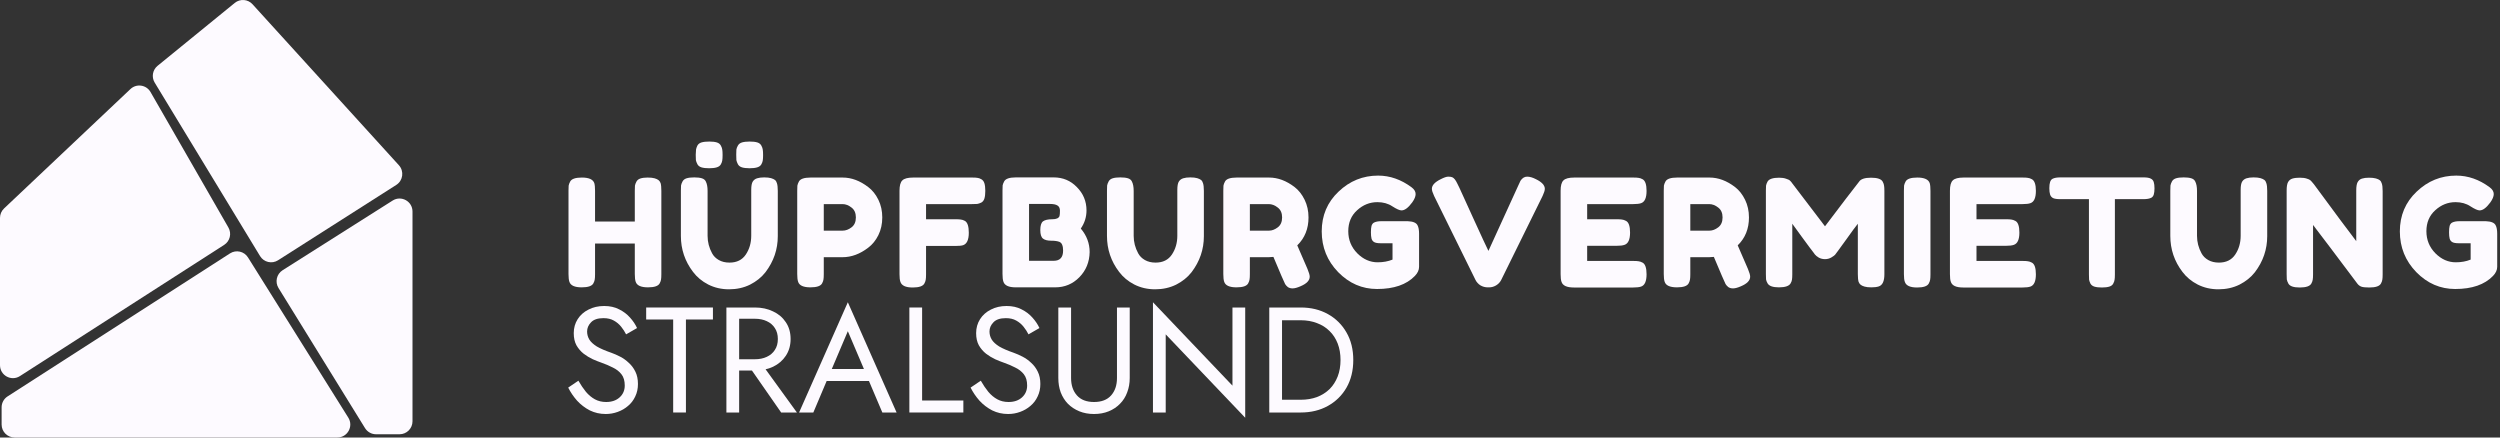 <svg width="200" height="35" viewBox="0 0 200 35" fill="none" xmlns="http://www.w3.org/2000/svg">
<rect x="0" y="0" width="200" height="35" fill="#333333" stroke="none"/>
<path d="M50.916 14.528C50.98 14.408 51.088 14.324 51.24 14.276C51.392 14.228 51.584 14.204 51.816 14.204C52.048 14.204 52.232 14.224 52.368 14.264C52.504 14.304 52.608 14.352 52.68 14.408C52.752 14.464 52.808 14.544 52.848 14.648C52.888 14.784 52.908 14.992 52.908 15.272V21.932C52.908 22.116 52.9 22.256 52.884 22.352C52.876 22.44 52.84 22.544 52.776 22.664C52.664 22.88 52.352 22.988 51.84 22.988C51.28 22.988 50.952 22.84 50.856 22.544C50.808 22.408 50.784 22.2 50.784 21.92V19.484H47.604V21.932C47.604 22.116 47.596 22.256 47.58 22.352C47.572 22.44 47.536 22.544 47.472 22.664C47.36 22.88 47.048 22.988 46.536 22.988C45.976 22.988 45.648 22.84 45.552 22.544C45.504 22.408 45.48 22.2 45.48 21.92V15.26C45.48 15.076 45.484 14.94 45.492 14.852C45.508 14.756 45.548 14.648 45.612 14.528C45.724 14.312 46.036 14.204 46.548 14.204C47.108 14.204 47.44 14.352 47.544 14.648C47.584 14.784 47.604 14.992 47.604 15.272V17.72H50.784V15.26C50.784 15.076 50.788 14.94 50.796 14.852C50.812 14.756 50.852 14.648 50.916 14.528Z" fill="#fdfaff"/>
<path d="M60.219 14.528C60.299 14.4 60.415 14.312 60.567 14.264C60.719 14.216 60.907 14.192 61.131 14.192C61.363 14.192 61.547 14.212 61.683 14.252C61.819 14.292 61.923 14.34 61.995 14.396C62.067 14.452 62.119 14.536 62.151 14.648C62.199 14.784 62.223 14.992 62.223 15.272V18.896C62.223 19.952 61.895 20.912 61.239 21.776C60.919 22.184 60.507 22.516 60.003 22.772C59.499 23.02 58.939 23.144 58.323 23.144C57.715 23.144 57.159 23.016 56.655 22.76C56.159 22.504 55.755 22.168 55.443 21.752C54.795 20.904 54.471 19.944 54.471 18.872V15.26C54.471 15.068 54.475 14.928 54.483 14.84C54.499 14.744 54.539 14.636 54.603 14.516C54.667 14.396 54.775 14.312 54.927 14.264C55.079 14.216 55.283 14.192 55.539 14.192C55.795 14.192 55.999 14.216 56.151 14.264C56.303 14.312 56.407 14.396 56.463 14.516C56.559 14.7 56.607 14.952 56.607 15.272V18.872C56.607 19.36 56.727 19.824 56.967 20.264C57.087 20.488 57.267 20.668 57.507 20.804C57.747 20.94 58.031 21.008 58.359 21.008C58.943 21.008 59.379 20.792 59.667 20.36C59.955 19.928 60.099 19.428 60.099 18.86V15.188C60.099 14.876 60.139 14.656 60.219 14.528ZM60.579 13.388C60.427 13.436 60.223 13.46 59.967 13.46C59.711 13.46 59.507 13.436 59.355 13.388C59.203 13.34 59.095 13.256 59.031 13.136C58.967 13.008 58.927 12.9 58.911 12.812C58.903 12.716 58.899 12.572 58.899 12.38C58.899 12.188 58.903 12.048 58.911 11.96C58.927 11.864 58.967 11.76 59.031 11.648C59.095 11.528 59.203 11.444 59.355 11.396C59.515 11.348 59.723 11.324 59.979 11.324C60.235 11.324 60.439 11.348 60.591 11.396C60.743 11.444 60.851 11.532 60.915 11.66C60.979 11.78 61.015 11.888 61.023 11.984C61.039 12.072 61.047 12.212 61.047 12.404C61.047 12.588 61.039 12.728 61.023 12.824C61.015 12.912 60.979 13.016 60.915 13.136C60.851 13.256 60.739 13.34 60.579 13.388ZM57.339 13.388C57.187 13.436 56.983 13.46 56.727 13.46C56.471 13.46 56.267 13.436 56.115 13.388C55.963 13.34 55.855 13.256 55.791 13.136C55.727 13.008 55.687 12.9 55.671 12.812C55.663 12.716 55.659 12.572 55.659 12.38C55.667 12.18 55.675 12.04 55.683 11.96C55.699 11.872 55.735 11.768 55.791 11.648C55.855 11.528 55.963 11.444 56.115 11.396C56.275 11.348 56.483 11.324 56.739 11.324C56.995 11.324 57.199 11.348 57.351 11.396C57.503 11.444 57.611 11.532 57.675 11.66C57.739 11.78 57.775 11.888 57.783 11.984C57.799 12.072 57.807 12.212 57.807 12.404C57.807 12.588 57.799 12.728 57.783 12.824C57.775 12.912 57.739 13.016 57.675 13.136C57.611 13.256 57.499 13.34 57.339 13.388Z" fill="#fdfaff"/>
<path d="M70.27 15.98C70.478 16.404 70.582 16.876 70.582 17.396C70.582 17.916 70.478 18.388 70.27 18.812C70.062 19.228 69.794 19.56 69.466 19.808C68.802 20.32 68.114 20.576 67.402 20.576H65.902V21.932C65.902 22.116 65.894 22.256 65.878 22.352C65.87 22.44 65.834 22.544 65.77 22.664C65.658 22.88 65.346 22.988 64.834 22.988C64.274 22.988 63.946 22.84 63.85 22.544C63.802 22.408 63.778 22.2 63.778 21.92V15.26C63.778 15.076 63.782 14.94 63.79 14.852C63.806 14.756 63.846 14.648 63.91 14.528C64.022 14.312 64.334 14.204 64.846 14.204H67.414C68.118 14.204 68.802 14.46 69.466 14.972C69.794 15.22 70.062 15.556 70.27 15.98ZM67.414 18.452C67.654 18.452 67.89 18.364 68.122 18.188C68.354 18.012 68.47 17.748 68.47 17.396C68.47 17.044 68.354 16.78 68.122 16.604C67.89 16.42 67.65 16.328 67.402 16.328H65.902V18.452H67.414Z" fill="#fdfaff"/>
<path d="M77.78 14.204C77.964 14.204 78.1 14.212 78.188 14.228C78.284 14.236 78.388 14.272 78.5 14.336C78.62 14.4 78.704 14.508 78.752 14.66C78.8 14.812 78.824 15.016 78.824 15.272C78.824 15.528 78.8 15.732 78.752 15.884C78.704 16.036 78.62 16.144 78.5 16.208C78.38 16.264 78.272 16.3 78.176 16.316C78.088 16.324 77.948 16.328 77.756 16.328H74.084V17.54H76.448C76.64 17.54 76.78 17.548 76.868 17.564C76.964 17.572 77.072 17.608 77.192 17.672C77.4 17.792 77.504 18.108 77.504 18.62C77.504 19.18 77.352 19.512 77.048 19.616C76.92 19.656 76.716 19.676 76.436 19.676H74.084V21.944C74.084 22.136 74.076 22.276 74.06 22.364C74.052 22.452 74.016 22.556 73.952 22.676C73.84 22.892 73.528 23 73.016 23C72.456 23 72.128 22.848 72.032 22.544C71.984 22.416 71.96 22.212 71.96 21.932V15.26C71.96 14.852 72.036 14.576 72.188 14.432C72.34 14.28 72.628 14.204 73.052 14.204H77.78Z" fill="#fdfaff"/>
<path d="M86.464 18.284C86.936 18.844 87.172 19.472 87.172 20.168C87.156 20.968 86.88 21.64 86.344 22.184C85.816 22.72 85.172 22.988 84.412 22.988H81.256C80.696 22.988 80.368 22.836 80.272 22.532C80.224 22.396 80.2 22.188 80.2 21.908V15.248C80.2 15.056 80.204 14.916 80.212 14.828C80.228 14.74 80.268 14.636 80.332 14.516C80.444 14.3 80.756 14.192 81.268 14.192H84.292C85.028 14.192 85.644 14.448 86.14 14.96C86.66 15.48 86.92 16.104 86.92 16.832C86.92 17.36 86.768 17.844 86.464 18.284ZM85.048 20.048C85.048 19.856 85.024 19.704 84.976 19.592C84.936 19.48 84.864 19.4 84.76 19.352C84.6 19.288 84.376 19.256 84.088 19.256C83.8 19.256 83.584 19.2 83.44 19.088C83.296 18.976 83.224 18.748 83.224 18.404C83.224 18.052 83.296 17.82 83.44 17.708C83.592 17.596 83.84 17.54 84.184 17.54C84.504 17.54 84.696 17.456 84.76 17.288C84.784 17.2 84.796 17.056 84.796 16.856C84.796 16.656 84.728 16.516 84.592 16.436C84.464 16.356 84.268 16.316 84.004 16.316H82.324V20.864H84.292C84.796 20.864 85.048 20.592 85.048 20.048Z" fill="#fdfaff"/>
<path d="M94.306 14.528C94.386 14.4 94.502 14.312 94.654 14.264C94.806 14.216 94.994 14.192 95.218 14.192C95.45 14.192 95.634 14.212 95.77 14.252C95.906 14.292 96.01 14.34 96.082 14.396C96.154 14.452 96.206 14.536 96.238 14.648C96.286 14.784 96.31 14.992 96.31 15.272V18.896C96.31 19.952 95.982 20.912 95.326 21.776C95.006 22.184 94.594 22.516 94.09 22.772C93.586 23.02 93.026 23.144 92.41 23.144C91.802 23.144 91.246 23.016 90.742 22.76C90.246 22.504 89.842 22.168 89.53 21.752C88.882 20.904 88.558 19.944 88.558 18.872V15.26C88.558 15.068 88.562 14.928 88.57 14.84C88.586 14.744 88.626 14.636 88.69 14.516C88.754 14.396 88.862 14.312 89.014 14.264C89.166 14.216 89.37 14.192 89.626 14.192C89.882 14.192 90.086 14.216 90.238 14.264C90.39 14.312 90.494 14.396 90.55 14.516C90.646 14.7 90.694 14.952 90.694 15.272V18.872C90.694 19.36 90.814 19.824 91.054 20.264C91.174 20.488 91.354 20.668 91.594 20.804C91.834 20.94 92.118 21.008 92.446 21.008C93.03 21.008 93.466 20.792 93.754 20.36C94.042 19.928 94.186 19.428 94.186 18.86V15.188C94.186 14.876 94.226 14.656 94.306 14.528Z" fill="#fdfaff"/>
<path d="M104.597 21.512C104.717 21.8 104.777 22.008 104.777 22.136C104.777 22.44 104.529 22.696 104.033 22.904C103.777 23.016 103.569 23.072 103.409 23.072C103.257 23.072 103.129 23.036 103.025 22.964C102.929 22.884 102.857 22.804 102.809 22.724C102.729 22.572 102.417 21.848 101.873 20.552L101.501 20.576H99.989V21.932C99.989 22.116 99.981 22.256 99.965 22.352C99.957 22.44 99.921 22.544 99.857 22.664C99.745 22.88 99.433 22.988 98.921 22.988C98.361 22.988 98.033 22.84 97.937 22.544C97.889 22.408 97.865 22.2 97.865 21.92V15.26C97.865 15.076 97.869 14.94 97.877 14.852C97.893 14.756 97.933 14.648 97.997 14.528C98.109 14.312 98.421 14.204 98.933 14.204H101.525C102.229 14.204 102.913 14.46 103.577 14.972C103.897 15.22 104.161 15.556 104.369 15.98C104.577 16.404 104.681 16.876 104.681 17.396C104.681 18.3 104.381 19.044 103.781 19.628C103.957 20.052 104.229 20.68 104.597 21.512ZM99.989 18.452H101.525C101.757 18.452 101.989 18.364 102.221 18.188C102.453 18.012 102.569 17.748 102.569 17.396C102.569 17.044 102.453 16.78 102.221 16.604C101.989 16.42 101.749 16.328 101.501 16.328H99.989V18.452Z" fill="#fdfaff"/>
<path d="M110.502 17.696H112.614C113.046 17.712 113.31 17.824 113.406 18.032C113.486 18.184 113.526 18.408 113.526 18.704V21.344C113.526 21.6 113.414 21.844 113.19 22.076C112.518 22.772 111.51 23.12 110.166 23.12C108.974 23.12 107.938 22.672 107.058 21.776C106.178 20.872 105.738 19.784 105.738 18.512C105.738 17.24 106.186 16.18 107.082 15.332C107.978 14.476 109.034 14.048 110.25 14.048C111.194 14.048 112.086 14.36 112.926 14.984C113.142 15.144 113.25 15.324 113.25 15.524C113.25 15.716 113.158 15.94 112.974 16.196C112.662 16.62 112.378 16.832 112.122 16.832C111.97 16.832 111.726 16.724 111.39 16.508C111.054 16.284 110.654 16.172 110.19 16.172C109.582 16.172 109.042 16.388 108.57 16.82C108.098 17.244 107.862 17.804 107.862 18.5C107.862 19.188 108.102 19.776 108.582 20.264C109.062 20.744 109.606 20.984 110.214 20.984C110.654 20.984 111.05 20.912 111.402 20.768V19.46H110.454C110.206 19.46 110.03 19.428 109.926 19.364C109.822 19.3 109.754 19.208 109.722 19.088C109.69 18.96 109.674 18.792 109.674 18.584C109.674 18.368 109.69 18.196 109.722 18.068C109.762 17.94 109.83 17.852 109.926 17.804C110.07 17.732 110.262 17.696 110.502 17.696Z" fill="#fdfaff"/>
<path d="M122.878 14.336C123.35 14.568 123.586 14.824 123.586 15.104C123.586 15.232 123.526 15.424 123.406 15.68L120.094 22.4C120.006 22.576 119.87 22.72 119.686 22.832C119.51 22.936 119.326 22.988 119.134 22.988H119.014C118.814 22.988 118.622 22.936 118.438 22.832C118.262 22.72 118.13 22.576 118.042 22.4L114.73 15.68C114.61 15.424 114.55 15.232 114.55 15.104C114.55 14.824 114.786 14.568 115.258 14.336C115.522 14.2 115.722 14.132 115.858 14.132C116.002 14.132 116.11 14.148 116.182 14.18C116.254 14.212 116.322 14.268 116.386 14.348C116.458 14.444 116.522 14.552 116.578 14.672C116.642 14.784 116.798 15.116 117.046 15.668C117.294 16.212 117.558 16.792 117.838 17.408C118.126 18.024 118.394 18.608 118.642 19.16C118.898 19.704 119.042 20.008 119.074 20.072L121.474 14.816C121.538 14.664 121.594 14.544 121.642 14.456C121.786 14.24 121.962 14.132 122.17 14.132C122.378 14.132 122.614 14.2 122.878 14.336Z" fill="#fdfaff"/>
<path d="M126.973 20.876H130.669C130.853 20.876 130.989 20.884 131.077 20.9C131.173 20.908 131.281 20.944 131.401 21.008C131.617 21.12 131.725 21.432 131.725 21.944C131.725 22.504 131.577 22.832 131.281 22.928C131.145 22.976 130.937 23 130.657 23H125.905C125.345 23 125.017 22.848 124.921 22.544C124.873 22.416 124.849 22.212 124.849 21.932V15.26C124.849 14.852 124.925 14.576 125.077 14.432C125.229 14.28 125.517 14.204 125.941 14.204H130.669C130.853 14.204 130.989 14.212 131.077 14.228C131.173 14.236 131.281 14.272 131.401 14.336C131.617 14.448 131.725 14.76 131.725 15.272C131.725 15.832 131.577 16.16 131.281 16.256C131.145 16.304 130.937 16.328 130.657 16.328H126.973V17.54H129.349C129.533 17.54 129.669 17.548 129.757 17.564C129.853 17.572 129.961 17.608 130.081 17.672C130.297 17.784 130.405 18.096 130.405 18.608C130.405 19.168 130.253 19.496 129.949 19.592C129.813 19.64 129.605 19.664 129.325 19.664H126.973V20.876Z" fill="#fdfaff"/>
<path d="M139.833 21.512C139.953 21.8 140.013 22.008 140.013 22.136C140.013 22.44 139.765 22.696 139.269 22.904C139.013 23.016 138.805 23.072 138.645 23.072C138.493 23.072 138.365 23.036 138.261 22.964C138.165 22.884 138.093 22.804 138.045 22.724C137.965 22.572 137.653 21.848 137.109 20.552L136.737 20.576H135.225V21.932C135.225 22.116 135.217 22.256 135.201 22.352C135.193 22.44 135.157 22.544 135.093 22.664C134.981 22.88 134.669 22.988 134.157 22.988C133.597 22.988 133.269 22.84 133.173 22.544C133.125 22.408 133.101 22.2 133.101 21.92V15.26C133.101 15.076 133.105 14.94 133.113 14.852C133.129 14.756 133.169 14.648 133.233 14.528C133.345 14.312 133.657 14.204 134.169 14.204H136.761C137.465 14.204 138.149 14.46 138.813 14.972C139.133 15.22 139.397 15.556 139.605 15.98C139.813 16.404 139.917 16.876 139.917 17.396C139.917 18.3 139.617 19.044 139.017 19.628C139.193 20.052 139.465 20.68 139.833 21.512ZM135.225 18.452H136.761C136.993 18.452 137.225 18.364 137.457 18.188C137.689 18.012 137.805 17.748 137.805 17.396C137.805 17.044 137.689 16.78 137.457 16.604C137.225 16.42 136.985 16.328 136.737 16.328H135.225V18.452Z" fill="#fdfaff"/>
<path d="M150.619 14.54C150.683 14.66 150.719 14.768 150.727 14.864C150.743 14.96 150.751 15.1 150.751 15.284V21.944C150.751 22.496 150.599 22.82 150.295 22.916C150.143 22.964 149.951 22.988 149.719 22.988C149.487 22.988 149.303 22.968 149.167 22.928C149.031 22.888 148.927 22.84 148.855 22.784C148.783 22.728 148.727 22.648 148.687 22.544C148.647 22.408 148.627 22.2 148.627 21.92V17.9C148.427 18.148 148.135 18.544 147.751 19.088C147.367 19.624 147.123 19.96 147.019 20.096C146.915 20.232 146.843 20.328 146.803 20.384C146.763 20.432 146.663 20.504 146.503 20.6C146.351 20.688 146.183 20.732 145.999 20.732C145.823 20.732 145.659 20.692 145.507 20.612C145.363 20.524 145.259 20.44 145.195 20.36L145.099 20.228C144.939 20.028 144.623 19.604 144.151 18.956C143.679 18.3 143.423 17.948 143.383 17.9V21.944C143.383 22.128 143.375 22.268 143.359 22.364C143.351 22.452 143.315 22.552 143.251 22.664C143.131 22.88 142.819 22.988 142.315 22.988C141.827 22.988 141.523 22.88 141.403 22.664C141.339 22.552 141.299 22.448 141.283 22.352C141.275 22.256 141.271 22.112 141.271 21.92V15.26C141.271 15.076 141.275 14.94 141.283 14.852C141.299 14.756 141.339 14.648 141.403 14.528C141.523 14.32 141.835 14.216 142.339 14.216C142.555 14.216 142.739 14.244 142.891 14.3C143.051 14.348 143.155 14.4 143.203 14.456L143.275 14.528L145.999 18.104C147.359 16.304 148.267 15.116 148.723 14.54C148.859 14.324 149.179 14.216 149.683 14.216C150.195 14.216 150.507 14.324 150.619 14.54Z" fill="#fdfaff"/>
<path d="M152.313 15.26C152.313 15.076 152.317 14.94 152.325 14.852C152.341 14.756 152.381 14.648 152.445 14.528C152.557 14.312 152.869 14.204 153.381 14.204C153.941 14.204 154.273 14.352 154.377 14.648C154.417 14.784 154.437 14.992 154.437 15.272V21.944C154.437 22.136 154.429 22.276 154.413 22.364C154.405 22.452 154.369 22.556 154.305 22.676C154.193 22.892 153.881 23 153.369 23C152.809 23 152.481 22.848 152.385 22.544C152.337 22.416 152.313 22.212 152.313 21.932V15.26Z" fill="#fdfaff"/>
<path d="M158.119 20.876H161.815C161.999 20.876 162.135 20.884 162.223 20.9C162.319 20.908 162.427 20.944 162.547 21.008C162.763 21.12 162.871 21.432 162.871 21.944C162.871 22.504 162.723 22.832 162.427 22.928C162.291 22.976 162.083 23 161.803 23H157.051C156.491 23 156.163 22.848 156.067 22.544C156.019 22.416 155.995 22.212 155.995 21.932V15.26C155.995 14.852 156.071 14.576 156.223 14.432C156.375 14.28 156.663 14.204 157.087 14.204H161.815C161.999 14.204 162.135 14.212 162.223 14.228C162.319 14.236 162.427 14.272 162.547 14.336C162.763 14.448 162.871 14.76 162.871 15.272C162.871 15.832 162.723 16.16 162.427 16.256C162.291 16.304 162.083 16.328 161.803 16.328H158.119V17.54H160.495C160.679 17.54 160.815 17.548 160.903 17.564C160.999 17.572 161.107 17.608 161.227 17.672C161.443 17.784 161.551 18.096 161.551 18.608C161.551 19.168 161.399 19.496 161.095 19.592C160.959 19.64 160.751 19.664 160.471 19.664H158.119V20.876Z" fill="#fdfaff"/>
<path d="M164.823 14.192H171.495C171.751 14.192 171.939 14.224 172.059 14.288C172.179 14.344 172.259 14.436 172.299 14.564C172.339 14.692 172.359 14.86 172.359 15.068C172.359 15.276 172.339 15.444 172.299 15.572C172.259 15.692 172.191 15.776 172.095 15.824C171.951 15.896 171.747 15.932 171.483 15.932H169.191V21.968C169.191 22.152 169.183 22.288 169.167 22.376C169.159 22.464 169.123 22.568 169.059 22.688C169.003 22.8 168.899 22.88 168.747 22.928C168.595 22.976 168.395 23 168.147 23C167.899 23 167.699 22.976 167.547 22.928C167.403 22.88 167.299 22.8 167.235 22.688C167.179 22.568 167.143 22.464 167.127 22.376C167.119 22.28 167.115 22.14 167.115 21.956V15.932H164.811C164.555 15.932 164.367 15.904 164.247 15.848C164.127 15.784 164.047 15.688 164.007 15.56C163.967 15.432 163.947 15.264 163.947 15.056C163.947 14.848 163.967 14.684 164.007 14.564C164.047 14.436 164.115 14.348 164.211 14.3C164.355 14.228 164.559 14.192 164.823 14.192Z" fill="#fdfaff"/>
<path d="M179.373 14.528C179.453 14.4 179.569 14.312 179.721 14.264C179.873 14.216 180.061 14.192 180.285 14.192C180.517 14.192 180.701 14.212 180.837 14.252C180.973 14.292 181.077 14.34 181.149 14.396C181.221 14.452 181.273 14.536 181.305 14.648C181.353 14.784 181.377 14.992 181.377 15.272V18.896C181.377 19.952 181.049 20.912 180.393 21.776C180.073 22.184 179.661 22.516 179.157 22.772C178.653 23.02 178.093 23.144 177.477 23.144C176.869 23.144 176.313 23.016 175.809 22.76C175.313 22.504 174.909 22.168 174.597 21.752C173.949 20.904 173.625 19.944 173.625 18.872V15.26C173.625 15.068 173.629 14.928 173.637 14.84C173.653 14.744 173.693 14.636 173.757 14.516C173.821 14.396 173.929 14.312 174.081 14.264C174.233 14.216 174.437 14.192 174.693 14.192C174.949 14.192 175.153 14.216 175.305 14.264C175.457 14.312 175.561 14.396 175.617 14.516C175.713 14.7 175.761 14.952 175.761 15.272V18.872C175.761 19.36 175.881 19.824 176.121 20.264C176.241 20.488 176.421 20.668 176.661 20.804C176.901 20.94 177.185 21.008 177.513 21.008C178.097 21.008 178.533 20.792 178.821 20.36C179.109 19.928 179.253 19.428 179.253 18.86V15.188C179.253 14.876 179.293 14.656 179.373 14.528Z" fill="#fdfaff"/>
<path d="M188.608 14.576C188.688 14.432 188.804 14.336 188.956 14.288C189.108 14.24 189.296 14.216 189.52 14.216C189.752 14.216 189.936 14.236 190.072 14.276C190.216 14.316 190.32 14.364 190.384 14.42C190.456 14.476 190.508 14.56 190.54 14.672C190.588 14.8 190.612 15.004 190.612 15.284V21.944C190.612 22.136 190.604 22.276 190.588 22.364C190.58 22.452 190.544 22.556 190.48 22.676C190.368 22.892 190.056 23 189.544 23C189.232 23 189.016 22.976 188.896 22.928C188.776 22.88 188.676 22.804 188.596 22.7C186.796 20.3 185.612 18.732 185.044 17.996V21.944C185.044 22.136 185.036 22.276 185.02 22.364C185.012 22.452 184.976 22.556 184.912 22.676C184.8 22.892 184.488 23 183.976 23C183.48 23 183.176 22.892 183.064 22.676C183 22.556 182.96 22.448 182.944 22.352C182.936 22.256 182.932 22.116 182.932 21.932V15.236C182.932 14.932 182.968 14.712 183.04 14.576C183.12 14.432 183.236 14.336 183.388 14.288C183.54 14.24 183.736 14.216 183.976 14.216C184.216 14.216 184.404 14.24 184.54 14.288C184.684 14.328 184.784 14.376 184.84 14.432C184.872 14.456 184.964 14.56 185.116 14.744C186.804 17.04 187.932 18.556 188.5 19.292V15.236C188.5 14.932 188.536 14.712 188.608 14.576Z" fill="#fdfaff"/>
<path d="M196.752 17.696H198.864C199.296 17.712 199.56 17.824 199.656 18.032C199.736 18.184 199.776 18.408 199.776 18.704V21.344C199.776 21.6 199.664 21.844 199.44 22.076C198.768 22.772 197.76 23.12 196.416 23.12C195.224 23.12 194.188 22.672 193.308 21.776C192.428 20.872 191.988 19.784 191.988 18.512C191.988 17.24 192.436 16.18 193.332 15.332C194.228 14.476 195.284 14.048 196.5 14.048C197.444 14.048 198.336 14.36 199.176 14.984C199.392 15.144 199.5 15.324 199.5 15.524C199.5 15.716 199.408 15.94 199.224 16.196C198.912 16.62 198.628 16.832 198.372 16.832C198.22 16.832 197.976 16.724 197.64 16.508C197.304 16.284 196.904 16.172 196.44 16.172C195.832 16.172 195.292 16.388 194.82 16.82C194.348 17.244 194.112 17.804 194.112 18.5C194.112 19.188 194.352 19.776 194.832 20.264C195.312 20.744 195.856 20.984 196.464 20.984C196.904 20.984 197.3 20.912 197.652 20.768V19.46H196.704C196.456 19.46 196.28 19.428 196.176 19.364C196.072 19.3 196.004 19.208 195.972 19.088C195.94 18.96 195.924 18.792 195.924 18.584C195.924 18.368 195.94 18.196 195.972 18.068C196.012 17.94 196.08 17.852 196.176 17.804C196.32 17.732 196.512 17.696 196.752 17.696Z" fill="#fdfaff"/>
<path d="M46.272 30.456C46.464 30.792 46.664 31.088 46.872 31.344C47.088 31.6 47.328 31.8 47.592 31.944C47.856 32.088 48.156 32.16 48.492 32.16C48.94 32.16 49.3 32.036 49.572 31.788C49.844 31.54 49.98 31.224 49.98 30.84C49.98 30.464 49.892 30.164 49.716 29.94C49.54 29.716 49.308 29.536 49.02 29.4C48.74 29.256 48.44 29.128 48.12 29.016C47.912 28.944 47.68 28.852 47.424 28.74C47.168 28.62 46.924 28.472 46.692 28.296C46.46 28.112 46.268 27.888 46.116 27.624C45.972 27.36 45.9 27.036 45.9 26.652C45.9 26.236 46.004 25.864 46.212 25.536C46.42 25.208 46.708 24.952 47.076 24.768C47.444 24.576 47.864 24.48 48.336 24.48C48.792 24.48 49.188 24.568 49.524 24.744C49.868 24.912 50.16 25.132 50.4 25.404C50.64 25.668 50.828 25.948 50.964 26.244L50.088 26.748C49.984 26.54 49.852 26.336 49.692 26.136C49.532 25.936 49.336 25.772 49.104 25.644C48.88 25.516 48.604 25.452 48.276 25.452C47.82 25.452 47.488 25.564 47.28 25.788C47.072 26.004 46.968 26.248 46.968 26.52C46.968 26.752 47.028 26.968 47.148 27.168C47.268 27.36 47.468 27.544 47.748 27.72C48.036 27.888 48.424 28.056 48.912 28.224C49.136 28.304 49.372 28.408 49.62 28.536C49.868 28.664 50.096 28.828 50.304 29.028C50.52 29.22 50.696 29.456 50.832 29.736C50.968 30.008 51.036 30.336 51.036 30.72C51.036 31.088 50.964 31.42 50.82 31.716C50.684 32.012 50.492 32.264 50.244 32.472C50.004 32.68 49.728 32.84 49.416 32.952C49.112 33.064 48.792 33.12 48.456 33.12C48 33.12 47.576 33.024 47.184 32.832C46.8 32.632 46.46 32.372 46.164 32.052C45.876 31.724 45.64 31.376 45.456 31.008L46.272 30.456Z" fill="#fdfaff"/>
<path d="M51.694 25.56V24.6H57.034V25.56H54.874V33H53.854V25.56H51.694Z" fill="#fdfaff"/>
<path d="M59.612 28.86H60.752L63.752 33H62.492L59.612 28.86ZM58.112 24.6H59.132V33H58.112V24.6ZM58.676 25.5V24.6H60.392C60.936 24.6 61.42 24.704 61.844 24.912C62.276 25.112 62.616 25.4 62.864 25.776C63.12 26.152 63.248 26.6 63.248 27.12C63.248 27.632 63.12 28.08 62.864 28.464C62.616 28.84 62.276 29.132 61.844 29.34C61.42 29.54 60.936 29.64 60.392 29.64H58.676V28.74H60.392C60.752 28.74 61.068 28.676 61.34 28.548C61.62 28.42 61.836 28.236 61.988 27.996C62.148 27.756 62.228 27.464 62.228 27.12C62.228 26.776 62.148 26.484 61.988 26.244C61.836 26.004 61.62 25.82 61.34 25.692C61.068 25.564 60.752 25.5 60.392 25.5H58.676Z" fill="#fdfaff"/>
<path d="M65.631 30.48L65.991 29.52H69.711L70.071 30.48H65.631ZM67.827 26.496L66.411 29.832L66.315 30.048L65.067 33H63.927L67.827 24.18L71.727 33H70.587L69.363 30.12L69.267 29.88L67.827 26.496Z" fill="#fdfaff"/>
<path d="M72.749 24.6H73.769V32.04H77.069V33H72.749V24.6Z" fill="#fdfaff"/>
<path d="M78.463 30.456C78.656 30.792 78.856 31.088 79.064 31.344C79.279 31.6 79.519 31.8 79.784 31.944C80.047 32.088 80.347 32.16 80.683 32.16C81.132 32.16 81.492 32.036 81.763 31.788C82.035 31.54 82.171 31.224 82.171 30.84C82.171 30.464 82.084 30.164 81.907 29.94C81.731 29.716 81.499 29.536 81.212 29.4C80.931 29.256 80.632 29.128 80.311 29.016C80.103 28.944 79.871 28.852 79.615 28.74C79.359 28.62 79.115 28.472 78.883 28.296C78.651 28.112 78.46 27.888 78.308 27.624C78.163 27.36 78.091 27.036 78.091 26.652C78.091 26.236 78.195 25.864 78.403 25.536C78.612 25.208 78.9 24.952 79.267 24.768C79.635 24.576 80.055 24.48 80.528 24.48C80.984 24.48 81.379 24.568 81.716 24.744C82.059 24.912 82.352 25.132 82.591 25.404C82.832 25.668 83.019 25.948 83.156 26.244L82.279 26.748C82.175 26.54 82.043 26.336 81.883 26.136C81.724 25.936 81.528 25.772 81.296 25.644C81.072 25.516 80.796 25.452 80.468 25.452C80.011 25.452 79.68 25.564 79.472 25.788C79.263 26.004 79.159 26.248 79.159 26.52C79.159 26.752 79.219 26.968 79.34 27.168C79.46 27.36 79.659 27.544 79.939 27.72C80.228 27.888 80.615 28.056 81.103 28.224C81.328 28.304 81.564 28.408 81.811 28.536C82.059 28.664 82.287 28.828 82.496 29.028C82.712 29.22 82.888 29.456 83.023 29.736C83.159 30.008 83.228 30.336 83.228 30.72C83.228 31.088 83.156 31.42 83.011 31.716C82.876 32.012 82.683 32.264 82.436 32.472C82.195 32.68 81.919 32.84 81.608 32.952C81.303 33.064 80.984 33.12 80.647 33.12C80.192 33.12 79.767 33.024 79.376 32.832C78.992 32.632 78.651 32.372 78.356 32.052C78.067 31.724 77.832 31.376 77.647 31.008L78.463 30.456Z" fill="#fdfaff"/>
<path d="M84.666 24.6H85.686V30.24C85.686 30.816 85.842 31.28 86.154 31.632C86.466 31.984 86.922 32.16 87.522 32.16C88.122 32.16 88.578 31.984 88.89 31.632C89.202 31.28 89.358 30.816 89.358 30.24V24.6H90.378V30.24C90.378 30.656 90.31 31.04 90.174 31.392C90.046 31.744 89.854 32.048 89.598 32.304C89.35 32.56 89.05 32.76 88.698 32.904C88.346 33.048 87.954 33.12 87.522 33.12C87.09 33.12 86.698 33.048 86.346 32.904C85.994 32.76 85.69 32.56 85.434 32.304C85.186 32.048 84.994 31.744 84.858 31.392C84.73 31.04 84.666 30.656 84.666 30.24V24.6Z" fill="#fdfaff"/>
<path d="M98.597 24.6H99.617V33.42L93.257 26.748V33H92.237V24.18L98.597 30.852V24.6Z" fill="#fdfaff"/>
<path d="M101.542 24.6H102.562V33H101.542V24.6ZM104.062 33H102.106V31.98H104.062C104.534 31.98 104.966 31.908 105.358 31.764C105.75 31.612 106.086 31.4 106.366 31.128C106.646 30.848 106.862 30.512 107.014 30.12C107.166 29.728 107.242 29.288 107.242 28.8C107.242 28.312 107.166 27.872 107.014 27.48C106.862 27.088 106.646 26.756 106.366 26.484C106.086 26.204 105.75 25.992 105.358 25.848C104.966 25.696 104.534 25.62 104.062 25.62H102.106V24.6H104.062C104.878 24.6 105.602 24.776 106.234 25.128C106.866 25.48 107.362 25.972 107.722 26.604C108.082 27.228 108.262 27.96 108.262 28.8C108.262 29.64 108.082 30.376 107.722 31.008C107.362 31.632 106.866 32.12 106.234 32.472C105.602 32.824 104.878 33 104.062 33Z" fill="#fdfaff"/>
<path d="M18.272 18.2L12.042 7.362C11.709 6.782 10.921 6.666 10.435 7.125L0.325 16.676C0.118 16.872 0 17.145 0 17.43V29.214C0 30.034 0.905 30.53 1.594 30.087L17.934 19.59C18.399 19.292 18.548 18.68 18.272 18.2Z" fill="#fdfaff"/>
<path d="M18.402 20.271L0.605 31.713C0.309 31.903 0.129 32.232 0.129 32.585V33.963C0.129 34.536 0.593 35 1.165 35H26.988C27.801 35 28.297 34.103 27.865 33.412L19.838 20.593C19.532 20.104 18.887 19.959 18.402 20.271Z" fill="#fdfaff"/>
<path d="M29.202 34.249L22.28 23.041C21.982 22.557 22.128 21.923 22.608 21.619L31.412 16.044C32.101 15.608 33 16.104 33 16.921V33.704C33 34.276 32.536 34.741 31.965 34.741H30.083C29.724 34.741 29.391 34.555 29.202 34.249Z" fill="#fdfaff"/>
<path d="M31.703 14.793L22.244 20.822C21.755 21.134 21.105 20.982 20.804 20.486L12.375 6.608C12.106 6.165 12.205 5.592 12.606 5.265L18.782 0.233C19.208 -0.115 19.831 -0.068 20.201 0.339L31.913 13.22C32.345 13.696 32.245 14.447 31.703 14.793Z" fill="#fdfaff"/>
</svg>
